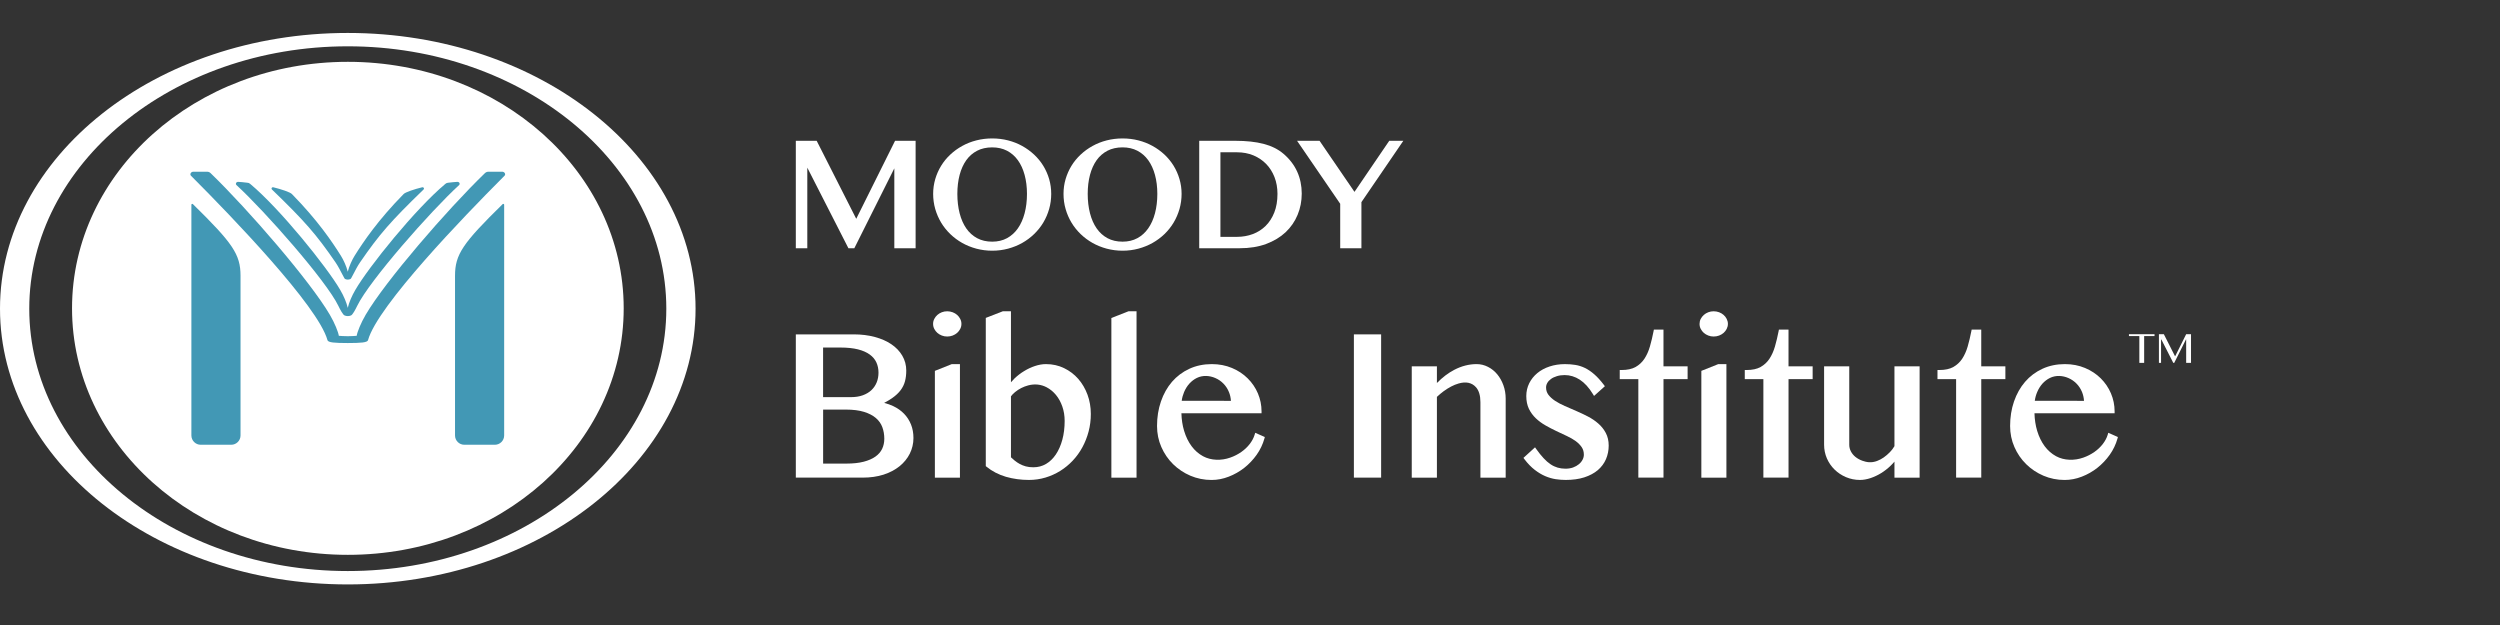 <?xml version="1.0" encoding="utf-8"?>
<!-- Generator: Adobe Illustrator 16.0.0, SVG Export Plug-In . SVG Version: 6.00 Build 0)  -->
<!DOCTYPE svg PUBLIC "-//W3C//DTD SVG 1.1//EN" "http://www.w3.org/Graphics/SVG/1.1/DTD/svg11.dtd">
<svg version="1.1" id="Layer_1" xmlns="http://www.w3.org/2000/svg" xmlns:xlink="http://www.w3.org/1999/xlink" x="0px" y="0px"
	 width="204px" height="51px" viewBox="0 0 204 51" enable-background="new 0 0 204 51" xml:space="preserve">
<rect x="0" y="0" width="204" height="51" fill="#333333" stroke="none"/>
<g>
	<g>
		<g>
			<g>
				<g>
					<ellipse fill="#FFFFFF" cx="28.386" cy="25.16" rx="22.508" ry="20.115"/>
					<path fill="#FFFFFF" d="M28.379,47.689C12.731,47.689,0,37.596,0,25.189c0-12.407,12.731-22.5,28.379-22.5
						c15.648,0,28.379,10.093,28.379,22.5C56.758,37.596,44.027,47.689,28.379,47.689z M28.379,3.779
						c-14.331,0-25.991,9.604-25.991,21.41c0,11.805,11.661,21.408,25.991,21.408c14.331,0,25.992-9.604,25.992-21.408
						C54.371,13.383,42.71,3.779,28.379,3.779z"/>
				</g>
				<g>
					<path fill="#4298B5" d="M41.069,16.635c-0.021,0-0.041,0.01-0.055,0.024c-3.249,3.186-3.884,4.097-3.884,5.844v13.03
						c0,0.42,0.34,0.76,0.76,0.76h2.489c0.42,0,0.761-0.34,0.761-0.76V16.705C41.141,16.665,41.109,16.635,41.069,16.635z"/>
					<path fill="#4298B5" d="M15.688,16.635c0.021,0,0.041,0.01,0.055,0.024c3.248,3.186,3.884,4.097,3.884,5.844v13.03
						c0,0.42-0.341,0.76-0.76,0.76h-2.489c-0.419,0-0.761-0.34-0.761-0.76V16.705C15.617,16.665,15.648,16.635,15.688,16.635z"/>
				</g>
			</g>
			<g>
				<path fill="#4298B5" d="M27.377,21.408c0.199,0.289,0.402,0.683,0.55,0.97c0.165,0.318,0.195,0.371,0.239,0.391
					c0.066,0.029,0.139,0.045,0.212,0.047h0.001h0c0.074-0.002,0.147-0.018,0.213-0.047c0.043-0.02,0.073-0.072,0.237-0.391
					c0.148-0.287,0.351-0.681,0.551-0.97c1.578-2.294,2.499-3.349,5.182-5.943c0.034-0.032,0.045-0.078,0.028-0.118
					c-0.017-0.042-0.059-0.069-0.107-0.069l-0.029,0.003c-0.637,0.156-1.364,0.396-1.518,0.552c-2.101,2.14-3.289,3.901-4,5.038
					c-0.208,0.334-0.448,0.853-0.558,1.302c-0.109-0.446-0.349-0.968-0.559-1.301c-0.711-1.138-1.899-2.899-4-5.039
					c-0.154-0.156-0.881-0.396-1.521-0.552l-0.027-0.003c-0.048,0-0.09,0.027-0.107,0.069c-0.017,0.041-0.005,0.086,0.027,0.117
					C24.878,18.059,25.799,19.114,27.377,21.408z"/>
				<path fill="#4298B5" d="M41.206,14.156c-0.033-0.082-0.121-0.141-0.217-0.144c-0.125-0.005-1.133,0-1.132,0
					c-0.108,0-0.208,0.04-0.287,0.116c-3.092,2.989-8.122,8.811-9.729,11.554c-0.4,0.682-0.691,1.412-0.735,1.719
					c-0.134,0.012-0.412,0.033-0.729,0.033s-0.595-0.021-0.729-0.033c-0.044-0.307-0.335-1.037-0.735-1.719
					c-1.607-2.743-6.636-8.564-9.729-11.555c-0.079-0.075-0.178-0.115-0.286-0.115c0,0-1.008-0.005-1.132,0
					c-0.097,0.003-0.184,0.062-0.217,0.144c-0.026,0.066-0.013,0.136,0.036,0.186l0.178,0.179
					c3.042,3.05,10.197,10.446,10.958,13.235c0.055,0.197,0.577,0.234,1.655,0.236c1.078-0.002,1.601-0.039,1.655-0.236
					c0.761-2.791,7.917-10.186,10.958-13.235l0.178-0.179C41.219,14.292,41.232,14.222,41.206,14.156z"/>
				<path fill="#4298B5" d="M27.608,24.954c0.156,0.324,0.371,0.722,0.502,0.783c0.073,0.035,0.171,0.057,0.269,0.057
					s0.196-0.021,0.269-0.057c0.131-0.061,0.346-0.459,0.502-0.783c0.983-2.035,5.979-7.716,8.321-9.86
					c0.038-0.036,0.049-0.093,0.028-0.145c-0.021-0.053-0.076-0.109-0.176-0.109c-0.196,0.01-0.433,0.032-0.701,0.065l-0.04,0.004
					c-0.118,0.014-0.149,0.021-0.241,0.096c-2.436,2.034-6.242,6.754-7.34,8.64c-0.303,0.519-0.519,1.033-0.623,1.476
					c-0.104-0.443-0.321-0.958-0.623-1.476c-1.099-1.886-4.904-6.606-7.34-8.64c-0.091-0.076-0.123-0.082-0.241-0.096l-0.04-0.004
					c-0.269-0.034-0.505-0.055-0.705-0.066c-0.095,0-0.151,0.057-0.172,0.11c-0.021,0.052-0.01,0.109,0.029,0.145
					C21.628,17.238,26.625,22.918,27.608,24.954z"/>
			</g>
		</g>
	</g>
	<g>
		<g>
			<g>
				<polygon fill="#FFFFFF" points="69.869,17.854 66.642,11.491 64.939,11.491 64.939,20.257 65.876,20.257 65.876,13.681 
					69.231,20.257 69.713,20.257 72.977,13.736 72.977,20.257 74.714,20.257 74.714,11.491 73.036,11.491 				"/>
				<path fill="#FFFFFF" d="M85.133,13.531c-0.204-0.333-0.457-0.641-0.75-0.915c-0.292-0.273-0.619-0.51-0.971-0.705
					c-0.354-0.196-0.743-0.35-1.153-0.455c-0.82-0.212-1.771-0.213-2.591,0c-0.411,0.104-0.799,0.258-1.153,0.455
					c-0.354,0.195-0.681,0.432-0.972,0.705c-0.292,0.272-0.544,0.582-0.748,0.915c-0.206,0.334-0.366,0.699-0.479,1.082
					c-0.113,0.386-0.171,0.793-0.171,1.209c0,0.424,0.058,0.839,0.17,1.232c0.114,0.391,0.273,0.763,0.478,1.105
					c0.204,0.342,0.457,0.658,0.749,0.94c0.292,0.281,0.618,0.524,0.972,0.724c0.352,0.199,0.74,0.356,1.152,0.467
					c0.413,0.11,0.85,0.167,1.297,0.167c0.448,0,0.884-0.056,1.298-0.167c0.412-0.111,0.8-0.268,1.153-0.467
					c0.353-0.199,0.68-0.442,0.971-0.724c0.293-0.284,0.545-0.599,0.749-0.94c0.205-0.343,0.365-0.716,0.477-1.108
					c0.112-0.395,0.169-0.81,0.169-1.229c0-0.417-0.057-0.824-0.169-1.209C85.499,14.23,85.338,13.867,85.133,13.531z
					 M83.801,15.822c0,0.57-0.065,1.103-0.193,1.583c-0.126,0.477-0.312,0.891-0.553,1.234c-0.238,0.34-0.536,0.608-0.884,0.797
					c-0.348,0.189-0.755,0.284-1.208,0.284c-0.465,0-0.878-0.095-1.228-0.284c-0.353-0.189-0.649-0.457-0.885-0.795
					c-0.238-0.344-0.422-0.759-0.543-1.234c-0.124-0.481-0.187-1.014-0.187-1.584c0-0.562,0.063-1.085,0.186-1.553
					c0.123-0.464,0.306-0.867,0.544-1.201c0.235-0.328,0.532-0.586,0.884-0.769c0.349-0.181,0.763-0.274,1.229-0.274
					c0.455,0,0.861,0.093,1.209,0.274c0.35,0.182,0.646,0.441,0.884,0.77c0.241,0.333,0.426,0.736,0.552,1.201
					C83.736,14.738,83.801,15.26,83.801,15.822z"/>
				<path fill="#FFFFFF" d="M95.77,13.531c-0.205-0.333-0.457-0.641-0.748-0.916c-0.293-0.273-0.619-0.51-0.973-0.704
					c-0.355-0.196-0.742-0.35-1.153-0.455c-0.821-0.212-1.771-0.212-2.59,0c-0.411,0.104-0.798,0.258-1.154,0.455
					c-0.352,0.194-0.68,0.431-0.972,0.705c-0.292,0.274-0.545,0.582-0.749,0.915c-0.204,0.334-0.365,0.699-0.478,1.082
					c-0.114,0.384-0.17,0.792-0.17,1.209c0,0.426,0.056,0.841,0.17,1.232c0.111,0.391,0.272,0.763,0.477,1.105
					c0.204,0.341,0.456,0.656,0.748,0.94c0.292,0.281,0.62,0.524,0.972,0.724c0.354,0.199,0.741,0.356,1.154,0.467
					c0.413,0.11,0.85,0.167,1.297,0.167c0.445,0,0.883-0.056,1.295-0.167c0.412-0.111,0.8-0.268,1.153-0.467
					c0.353-0.199,0.681-0.442,0.974-0.724c0.292-0.282,0.543-0.599,0.747-0.94c0.204-0.342,0.364-0.714,0.478-1.108
					c0.112-0.396,0.17-0.81,0.17-1.229c0-0.417-0.058-0.823-0.172-1.209C96.135,14.23,95.975,13.865,95.77,13.531z M94.438,15.822
					c0,0.571-0.064,1.104-0.192,1.583c-0.126,0.477-0.312,0.891-0.554,1.234c-0.238,0.34-0.535,0.608-0.885,0.797
					c-0.348,0.189-0.752,0.284-1.205,0.284c-0.467,0-0.88-0.095-1.23-0.284c-0.35-0.189-0.648-0.457-0.883-0.796
					c-0.239-0.342-0.422-0.757-0.545-1.234c-0.124-0.481-0.187-1.014-0.187-1.584c0-0.562,0.062-1.085,0.186-1.553
					c0.123-0.464,0.306-0.867,0.543-1.201c0.235-0.328,0.533-0.586,0.884-0.769c0.35-0.181,0.765-0.274,1.231-0.274
					c0.453,0,0.859,0.093,1.207,0.274c0.35,0.183,0.646,0.441,0.885,0.77c0.24,0.333,0.426,0.736,0.552,1.201
					C94.374,14.736,94.438,15.259,94.438,15.822z"/>
				<path fill="#FFFFFF" d="M104.729,12.547c-0.432-0.37-0.98-0.642-1.625-0.809c-0.634-0.164-1.402-0.248-2.281-0.248h-2.967v8.766
					h3.312c0.799,0,1.52-0.116,2.144-0.347c0.627-0.232,1.16-0.553,1.59-0.955c0.428-0.404,0.76-0.883,0.982-1.423
					c0.225-0.539,0.338-1.122,0.338-1.734c0-0.647-0.127-1.252-0.375-1.798C105.598,13.454,105.223,12.965,104.729,12.547z
					 M104.242,15.822c0,0.572-0.088,1.082-0.26,1.518c-0.172,0.432-0.408,0.8-0.705,1.093c-0.295,0.292-0.648,0.517-1.046,0.667
					c-0.4,0.15-0.838,0.227-1.294,0.227h-1.35v-6.9h1.362c0.479,0,0.926,0.085,1.328,0.251c0.4,0.168,0.751,0.403,1.041,0.7
					c0.289,0.297,0.518,0.658,0.68,1.071C104.16,14.864,104.242,15.326,104.242,15.822z"/>
				<polygon fill="#FFFFFF" points="113.361,11.491 110.525,15.656 107.676,11.491 105.842,11.491 109.361,16.629 109.361,20.257 
					111.092,20.257 111.092,16.495 114.51,11.491 				"/>
			</g>
			<g>
				<path fill="#FFFFFF" d="M73.772,33.762c-0.244-0.252-0.542-0.461-0.887-0.625c-0.228-0.107-0.475-0.195-0.737-0.26
					c0.254-0.137,0.479-0.27,0.666-0.402c0.278-0.195,0.505-0.408,0.672-0.629c0.17-0.225,0.292-0.473,0.361-0.736
					c0.069-0.256,0.104-0.551,0.104-0.873c0-0.439-0.109-0.848-0.325-1.215c-0.212-0.361-0.511-0.676-0.892-0.932
					c-0.375-0.254-0.829-0.455-1.349-0.592c-0.516-0.141-1.09-0.213-1.707-0.213h-4.739v11.689h5.465
					c0.617,0,1.186-0.082,1.69-0.242c0.505-0.164,0.943-0.393,1.303-0.682c0.361-0.291,0.645-0.637,0.842-1.031
					c0.197-0.396,0.298-0.826,0.298-1.279c0-0.398-0.067-0.77-0.199-1.1S74.016,34.014,73.772,33.762z M71.537,31.205
					c-0.097,0.238-0.241,0.451-0.428,0.629c-0.188,0.178-0.424,0.318-0.702,0.42c-0.28,0.102-0.606,0.152-0.966,0.152h-2.277v-4.047
					h1.419c0.557,0,1.039,0.051,1.432,0.15c0.386,0.098,0.71,0.24,0.958,0.422c0.243,0.176,0.424,0.391,0.537,0.637
					c0.117,0.25,0.175,0.531,0.175,0.84C71.685,30.697,71.635,30.967,71.537,31.205z M67.165,33.422h1.852
					c0.591,0,1.094,0.064,1.496,0.189c0.398,0.125,0.723,0.295,0.965,0.506c0.241,0.205,0.415,0.455,0.52,0.74
					c0.107,0.289,0.162,0.609,0.162,0.947c0,0.297-0.059,0.572-0.176,0.82c-0.116,0.244-0.299,0.455-0.542,0.629
					c-0.25,0.18-0.573,0.32-0.96,0.422c-0.394,0.102-0.866,0.154-1.406,0.154h-1.909V33.422z"/>
				<polygon fill="#FFFFFF" points="76.286,30.262 76.286,38.975 78.331,38.975 78.331,29.711 77.667,29.711 				"/>
				<path fill="#FFFFFF" d="M78.103,25.697c-0.104-0.092-0.227-0.164-0.367-0.217c-0.279-0.105-0.612-0.107-0.884,0
					c-0.137,0.053-0.259,0.125-0.361,0.217c-0.104,0.092-0.19,0.201-0.252,0.324c-0.067,0.127-0.099,0.266-0.099,0.408
					c0,0.146,0.032,0.283,0.099,0.412c0.062,0.123,0.146,0.23,0.252,0.324c0.103,0.09,0.224,0.162,0.361,0.215
					c0.137,0.055,0.285,0.08,0.44,0.08c0.153,0,0.303-0.025,0.443-0.078c0.14-0.055,0.262-0.127,0.367-0.217
					c0.104-0.092,0.188-0.201,0.251-0.324c0.067-0.129,0.1-0.266,0.1-0.412c0-0.143-0.033-0.279-0.1-0.408
					C78.291,25.896,78.206,25.789,78.103,25.697z"/>
				<path fill="#FFFFFF" d="M87.984,30.916c-0.322-0.367-0.711-0.664-1.156-0.877c-0.446-0.217-0.943-0.328-1.477-0.328
					c-0.288,0-0.59,0.053-0.898,0.156c-0.305,0.1-0.601,0.24-0.881,0.412c-0.281,0.168-0.543,0.371-0.783,0.598
					c-0.107,0.104-0.205,0.209-0.295,0.316V25.4h-0.663l-1.391,0.541v12.096l0.059,0.047c0.455,0.371,0.987,0.646,1.582,0.822
					c0.591,0.17,1.224,0.258,1.881,0.258c0.464,0,0.918-0.066,1.348-0.195c0.427-0.127,0.833-0.312,1.206-0.543
					c0.373-0.232,0.717-0.516,1.024-0.842c0.306-0.326,0.571-0.693,0.786-1.092c0.214-0.395,0.384-0.826,0.504-1.279
					c0.12-0.455,0.181-0.936,0.181-1.434c0-0.553-0.091-1.082-0.271-1.572C88.56,31.717,88.306,31.283,87.984,30.916z
					 M86.876,34.344c0,0.555-0.063,1.072-0.19,1.539c-0.125,0.463-0.305,0.869-0.53,1.203c-0.222,0.33-0.493,0.592-0.802,0.773
					c-0.307,0.18-0.654,0.271-1.032,0.271c-0.229,0-0.438-0.023-0.619-0.074c-0.184-0.053-0.351-0.117-0.497-0.199
					c-0.149-0.082-0.289-0.176-0.41-0.275c-0.109-0.086-0.208-0.176-0.302-0.266v-4.979c0.091-0.121,0.204-0.236,0.339-0.346
					c0.151-0.125,0.319-0.234,0.499-0.326s0.371-0.164,0.568-0.217c0.542-0.143,1.045-0.082,1.497,0.15
					c0.292,0.152,0.551,0.365,0.768,0.627c0.219,0.266,0.394,0.582,0.52,0.945C86.812,33.533,86.876,33.928,86.876,34.344z"/>
				<polygon fill="#FFFFFF" points="90.688,25.949 90.688,38.975 92.742,38.975 92.742,25.4 92.086,25.4 				"/>
				<path fill="#FFFFFF" d="M102.375,35.484c-0.077,0.25-0.209,0.502-0.395,0.744c-0.188,0.244-0.421,0.465-0.688,0.652
					c-0.271,0.189-0.576,0.348-0.91,0.463c-0.716,0.254-1.556,0.244-2.216-0.115c-0.358-0.195-0.673-0.469-0.929-0.814
					c-0.262-0.35-0.467-0.77-0.613-1.254c-0.134-0.441-0.207-0.924-0.221-1.436h6.539v-0.156c0-0.508-0.101-1.002-0.297-1.465
					c-0.197-0.465-0.479-0.877-0.836-1.23c-0.354-0.354-0.785-0.639-1.281-0.846c-0.496-0.209-1.049-0.316-1.646-0.316
					c-0.667,0-1.284,0.129-1.833,0.383c-0.55,0.254-1.024,0.611-1.414,1.061c-0.387,0.449-0.69,0.988-0.902,1.604
					c-0.211,0.613-0.319,1.285-0.319,2.002c0,0.607,0.118,1.186,0.353,1.717c0.232,0.531,0.555,1.002,0.956,1.396
					s0.875,0.713,1.411,0.943c0.539,0.23,1.121,0.348,1.732,0.348c0.469,0,0.939-0.09,1.4-0.27c0.455-0.176,0.881-0.418,1.266-0.719
					c0.383-0.303,0.723-0.66,1.011-1.066c0.289-0.408,0.5-0.852,0.631-1.318l0.035-0.131l-0.783-0.346L102.375,35.484z
					 M100.444,32.709l-4.016-0.006c0.033-0.252,0.1-0.49,0.193-0.709c0.115-0.27,0.262-0.504,0.438-0.697
					c0.174-0.189,0.375-0.344,0.599-0.455c0.489-0.242,1.052-0.195,1.509,0.004c0.256,0.109,0.481,0.266,0.67,0.461
					c0.188,0.191,0.34,0.426,0.448,0.691C100.375,32.219,100.428,32.457,100.444,32.709z"/>
				<rect x="110.477" y="27.285" fill="#FFFFFF" width="2.223" height="11.689"/>
				<path fill="#FFFFFF" d="M122.176,30.545c-0.211-0.256-0.463-0.459-0.75-0.605c-0.291-0.15-0.605-0.229-0.934-0.229
					c-0.617,0-1.23,0.158-1.82,0.465c-0.488,0.252-0.965,0.613-1.42,1.076v-1.361h-2.053v9.084h2.053v-6.59
					c0.174-0.166,0.359-0.32,0.547-0.459c0.205-0.15,0.414-0.281,0.617-0.387s0.404-0.189,0.6-0.244
					c0.602-0.176,1.09-0.078,1.432,0.311c0.234,0.27,0.354,0.678,0.354,1.211v6.158h2.061v-6.453c0-0.379-0.062-0.746-0.186-1.086
					C122.555,31.098,122.385,30.797,122.176,30.545z"/>
				<path fill="#FFFFFF" d="M130.418,34.559c-0.248-0.219-0.533-0.41-0.848-0.574c-0.305-0.158-0.625-0.309-0.949-0.449
					c-0.32-0.139-0.633-0.275-0.938-0.408c-0.295-0.129-0.562-0.271-0.795-0.424c-0.223-0.148-0.404-0.314-0.541-0.494
					c-0.125-0.17-0.188-0.365-0.188-0.594c0-0.129,0.033-0.25,0.102-0.369c0.068-0.121,0.17-0.23,0.299-0.322
					c0.133-0.098,0.295-0.174,0.484-0.23c0.189-0.059,0.402-0.088,0.631-0.088c0.438,0,0.852,0.127,1.234,0.375
					c0.391,0.254,0.748,0.645,1.066,1.166l0.098,0.162l0.885-0.793l-0.086-0.117c-0.266-0.35-0.527-0.637-0.777-0.855
					c-0.252-0.221-0.51-0.395-0.762-0.518c-0.254-0.123-0.521-0.207-0.791-0.25c-0.264-0.043-0.547-0.064-0.842-0.064
					c-0.449,0-0.871,0.066-1.254,0.193c-0.385,0.127-0.721,0.309-0.996,0.537c-0.281,0.232-0.504,0.51-0.662,0.826
					c-0.16,0.32-0.242,0.674-0.242,1.051c0,0.398,0.074,0.75,0.215,1.045c0.141,0.289,0.332,0.549,0.566,0.771
					c0.229,0.217,0.492,0.412,0.785,0.578c0.285,0.164,0.578,0.314,0.871,0.455c0.293,0.139,0.58,0.273,0.863,0.406
					c0.273,0.125,0.52,0.268,0.729,0.418c0.205,0.152,0.371,0.318,0.494,0.5c0.117,0.176,0.174,0.375,0.174,0.611
					c0,0.141-0.035,0.275-0.105,0.41c-0.072,0.139-0.174,0.264-0.301,0.367c-0.129,0.107-0.287,0.197-0.473,0.266
					c-0.377,0.137-0.873,0.125-1.26,0.012c-0.199-0.059-0.393-0.148-0.578-0.273c-0.189-0.127-0.379-0.291-0.564-0.492
					c-0.191-0.203-0.393-0.455-0.6-0.746l-0.104-0.145l-0.945,0.861l0.086,0.115c0.268,0.352,0.549,0.641,0.832,0.859
					c0.285,0.221,0.574,0.393,0.861,0.516c0.285,0.121,0.574,0.205,0.854,0.248c0.275,0.041,0.549,0.062,0.812,0.062
					c0.572,0,1.084-0.07,1.521-0.211c0.439-0.143,0.811-0.342,1.104-0.59c0.293-0.252,0.518-0.553,0.666-0.898
					c0.146-0.344,0.221-0.713,0.221-1.104c0-0.389-0.08-0.736-0.238-1.033C130.877,35.037,130.672,34.777,130.418,34.559z"/>
				<polygon fill="#FFFFFF" points="138.83,30.262 138.83,38.975 140.875,38.975 140.875,29.711 140.211,29.711 				"/>
				<path fill="#FFFFFF" d="M140.646,25.697c-0.104-0.092-0.227-0.164-0.367-0.217c-0.277-0.105-0.611-0.107-0.883,0
					c-0.139,0.053-0.26,0.125-0.363,0.217s-0.189,0.201-0.252,0.324c-0.066,0.127-0.098,0.266-0.098,0.408
					c0,0.146,0.031,0.283,0.098,0.412c0.062,0.123,0.148,0.23,0.252,0.324c0.104,0.09,0.225,0.162,0.363,0.215
					c0.137,0.055,0.285,0.08,0.439,0.08s0.303-0.025,0.443-0.078c0.141-0.055,0.264-0.127,0.367-0.217
					c0.104-0.092,0.189-0.201,0.252-0.324c0.064-0.129,0.1-0.266,0.1-0.412c0-0.143-0.035-0.279-0.1-0.408
					C140.836,25.896,140.75,25.789,140.646,25.697z"/>
				<path fill="#FFFFFF" d="M154.586,36.41c-0.098,0.17-0.223,0.332-0.367,0.482c-0.16,0.164-0.33,0.311-0.508,0.436
					c-0.176,0.121-0.359,0.219-0.543,0.287c-0.461,0.172-0.846,0.109-1.197-0.018c-0.215-0.076-0.406-0.184-0.566-0.312
					c-0.158-0.127-0.283-0.279-0.373-0.453c-0.09-0.172-0.133-0.35-0.133-0.545v-6.396h-2.053v6.396
					c0,0.396,0.078,0.773,0.229,1.121c0.152,0.346,0.363,0.652,0.627,0.91c0.262,0.258,0.574,0.465,0.93,0.617
					c0.357,0.15,0.74,0.229,1.141,0.229c0.27,0,0.559-0.051,0.861-0.15c0.297-0.1,0.588-0.236,0.865-0.406
					c0.277-0.172,0.539-0.375,0.777-0.607c0.113-0.107,0.217-0.219,0.311-0.332v1.307h2.053v-9.084h-2.053V36.41z"/>
				<path fill="#FFFFFF" d="M172.035,35.314l-0.049,0.17c-0.076,0.25-0.209,0.502-0.395,0.744c-0.189,0.244-0.42,0.465-0.689,0.652
					c-0.271,0.189-0.576,0.348-0.908,0.463c-0.717,0.254-1.559,0.244-2.217-0.115c-0.359-0.195-0.672-0.469-0.93-0.814
					c-0.26-0.35-0.467-0.77-0.613-1.254c-0.133-0.441-0.207-0.924-0.221-1.436h6.539v-0.156c0-0.508-0.1-1.002-0.297-1.465
					c-0.197-0.465-0.479-0.877-0.834-1.23s-0.787-0.639-1.283-0.846c-0.496-0.209-1.049-0.316-1.645-0.316
					c-0.668,0-1.285,0.129-1.834,0.383s-1.025,0.611-1.412,1.061c-0.389,0.449-0.691,0.988-0.904,1.604
					c-0.211,0.613-0.318,1.285-0.318,2.002c0,0.607,0.117,1.186,0.352,1.717c0.232,0.531,0.555,1.002,0.957,1.396
					c0.4,0.395,0.875,0.713,1.41,0.943c0.539,0.23,1.121,0.348,1.732,0.348c0.469,0,0.941-0.09,1.4-0.27
					c0.457-0.176,0.883-0.418,1.266-0.719c0.383-0.303,0.723-0.66,1.012-1.066c0.289-0.408,0.5-0.852,0.631-1.318l0.035-0.131
					L172.035,35.314z M170.055,32.709l-4.016-0.006c0.033-0.252,0.1-0.49,0.195-0.709c0.113-0.27,0.262-0.504,0.436-0.697
					c0.174-0.189,0.375-0.344,0.6-0.455c0.488-0.242,1.051-0.195,1.508,0.004c0.256,0.109,0.48,0.266,0.67,0.461
					c0.188,0.191,0.34,0.426,0.449,0.691C169.986,32.219,170.039,32.457,170.055,32.709z"/>
				<g>
					<path fill="#FFFFFF" d="M145.943,30.939h1.969v-1.049h-1.969v-2.996h-0.783l-0.025,0.127c-0.086,0.439-0.186,0.861-0.299,1.252
						c-0.109,0.379-0.262,0.719-0.453,1.008c-0.186,0.279-0.43,0.504-0.723,0.668c-0.291,0.162-0.672,0.244-1.131,0.244h-0.156
						v0.746h1.518v8.035h2.053V30.939z"/>
					<path fill="#FFFFFF" d="M161.67,30.939h1.969v-1.049h-1.969v-2.996h-0.783l-0.025,0.127c-0.086,0.439-0.186,0.861-0.299,1.252
						c-0.109,0.379-0.264,0.719-0.453,1.008c-0.188,0.279-0.43,0.504-0.723,0.668c-0.291,0.162-0.672,0.244-1.131,0.244h-0.158
						v0.746h1.52v8.035h2.053V30.939z"/>
					<path fill="#FFFFFF" d="M135.74,30.939h1.969v-1.049h-1.969v-2.996h-0.783l-0.025,0.127c-0.086,0.439-0.186,0.861-0.299,1.252
						c-0.109,0.379-0.262,0.719-0.453,1.008c-0.186,0.279-0.43,0.504-0.721,0.668c-0.293,0.162-0.672,0.244-1.133,0.244h-0.156
						v0.746h1.518v8.035h2.053V30.939z"/>
				</g>
			</g>
		</g>
		<g>
			<path fill="#FFFFFF" d="M175.809,27.27v0.152h-0.846v2.186h-0.393v-2.186h-0.848V27.27H175.809z"/>
			<path fill="#FFFFFF" d="M176.168,27.27h0.402l0.908,1.793h0.02l0.893-1.793h0.395v2.338h-0.395v-1.914h-0.014l-0.959,1.914h-0.08
				l-0.969-1.902h-0.027v1.902h-0.174V27.27z"/>
		</g>
	</g>
</g>
</svg>

